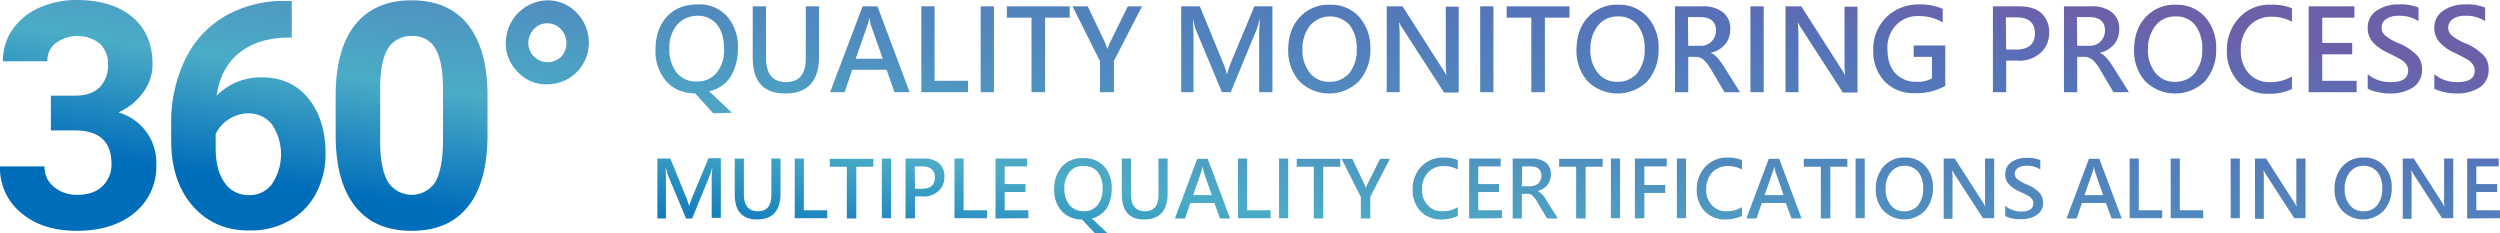 <svg xmlns="http://www.w3.org/2000/svg" xmlns:xlink="http://www.w3.org/1999/xlink" width="791.811" height="73.901" viewBox="0 0 791.811 73.901">
  <defs>
    <linearGradient id="linear-gradient" x1="0.024" y1="0.883" x2="0.909" y2="0.206" gradientUnits="objectBoundingBox">
      <stop offset="0" stop-color="#006dbb"/>
      <stop offset="0.092" stop-color="#006dbb"/>
      <stop offset="0.318" stop-color="#4bacc6"/>
      <stop offset="0.531" stop-color="#508cbf"/>
      <stop offset="0.803" stop-color="#5572b8"/>
      <stop offset="0.937" stop-color="#6e5fa9"/>
      <stop offset="1" stop-color="#6e5fa9"/>
    </linearGradient>
  </defs>
  <g id="qc-1-1-en" transform="translate(-12046.09 -5690.799)">
    <path id="Union_2" d="M12392.8,5764.6l-4-4.3a8.4,8.4,0,0,1-6.5-2.7,9.865,9.865,0,0,1-2.3-6.8,10.477,10.477,0,0,1,2.4-7.2,8.566,8.566,0,0,1,6.9-2.7,8.449,8.449,0,0,1,6.5,2.6,10.21,10.21,0,0,1,2.4,6.9,12.119,12.119,0,0,1-1.5,6.2,7.97,7.97,0,0,1-4.8,3.4l5,4.7Zm-8-19.3a8.218,8.218,0,0,0-1.6,5.2,8.044,8.044,0,0,0,1.6,5.2,5.708,5.708,0,0,0,4.4,2,5.507,5.507,0,0,0,4.5-1.9,8.038,8.038,0,0,0,1.6-5.2,8.244,8.244,0,0,0-1.5-5.3,5.313,5.313,0,0,0-4.4-1.9A5.2,5.2,0,0,0,12384.8,5745.3Zm-226.1,11c-4.1-5.1-6.2-12.4-6.3-22v-13.1c0-9.9,2.1-17.5,6.2-22.6s10.1-7.7,17.8-7.7,13.7,2.5,17.8,7.6,6.2,12.4,6.3,21.9v13.1c0,9.8-2,17.4-6.1,22.6s-10,7.8-17.9,7.8C12168.7,5763.9,12162.8,5761.4,12158.7,5756.3Zm10.3-50.2c-1.6,2.6-2.4,6.6-2.5,12v17.3q0,8.7,2.4,12.9a8.943,8.943,0,0,0,15.1.1c1.5-2.7,2.3-6.8,2.4-12.4v-16.9q0-8.85-2.4-12.9a8.086,8.086,0,0,0-7.5-4A8.5,8.5,0,0,0,12169,5706.1Zm-61.8,50c-4.6-5.2-6.9-12.2-6.9-20.9v-5.1a45.984,45.984,0,0,1,4.4-20.4,31.847,31.847,0,0,1,12.5-13.7,37.149,37.149,0,0,1,19-4.9h2.3v11.6h-1.4c-6.4.1-11.5,1.8-15.4,5s-6.2,7.7-7,13.4a19.621,19.621,0,0,1,14.3-5.8q9.3,0,14.7,6.6c3.6,4.4,5.5,10.3,5.5,17.5a26.314,26.314,0,0,1-3,12.6,20.968,20.968,0,0,1-8.5,8.7,24.563,24.563,0,0,1-12.4,3.1C12117.8,5763.9,12111.8,5761.3,12107.2,5756.1Zm11.3-27.5a10.99,10.99,0,0,0-4.1,4.7v4.3c0,4.7.9,8.4,2.8,11a8.992,8.992,0,0,0,7.8,4,8.732,8.732,0,0,0,7.3-3.6,17.011,17.011,0,0,0,0-18.7,9.425,9.425,0,0,0-7.6-3.6A11.578,11.578,0,0,0,12118.5,5728.6Zm-65.6,29.7a18.143,18.143,0,0,1-6.8-14.8h14.1a7.909,7.909,0,0,0,3,6.5,11.073,11.073,0,0,0,7.4,2.5c3.4,0,6-.9,7.9-2.7a9.356,9.356,0,0,0,2.9-7.1c0-7.1-3.9-10.6-11.7-10.6h-7.5v-11h7.5c3.6,0,6.2-.9,8-2.7a9.789,9.789,0,0,0,2.6-7.1,8.886,8.886,0,0,0-2.6-6.7,11.656,11.656,0,0,0-13.9-.2,6.885,6.885,0,0,0-2.7,5.8H12047a17.792,17.792,0,0,1,3-10,20.219,20.219,0,0,1,8.4-6.9,28.554,28.554,0,0,1,11.9-2.5q11.25,0,17.7,5.4c4.3,3.6,6.4,8.6,6.4,14.9a14.765,14.765,0,0,1-3,9,19.159,19.159,0,0,1-7.8,6.3,16.563,16.563,0,0,1,12,16.6,18.873,18.873,0,0,1-6.9,15.2q-6.9,5.7-18.3,5.7C12063.2,5763.9,12057.4,5762.1,12052.9,5758.3Zm735.1-.7a9.661,9.661,0,0,1-2.5-6.9,10.563,10.563,0,0,1,2.5-7.2,8.635,8.635,0,0,1,6.8-2.8,8.188,8.188,0,0,1,6.4,2.7,9.733,9.733,0,0,1,2.4,6.9,10.563,10.563,0,0,1-2.5,7.2,9.2,9.2,0,0,1-13.1.1Zm2.3-12.2a8.038,8.038,0,0,0-1.6,5.2,7.772,7.772,0,0,0,1.6,5.1,5.084,5.084,0,0,0,4.3,2,5.314,5.314,0,0,0,4.4-1.9,8.038,8.038,0,0,0,1.6-5.2,8.244,8.244,0,0,0-1.5-5.3,5.708,5.708,0,0,0-4.4-2,5.355,5.355,0,0,0-4.4,2.1Zm-106.8,14.6a6.315,6.315,0,0,1-2.3-.8V5756a7.945,7.945,0,0,0,5.1,1.8c2.5,0,3.8-.9,3.8-2.6a1.84,1.84,0,0,0-.4-1.3,3.466,3.466,0,0,0-1.1-1,23.232,23.232,0,0,0-2.8-1.4,10.138,10.138,0,0,1-3.6-2.5,4.532,4.532,0,0,1-1-3,4.354,4.354,0,0,1,1.9-3.8,7.987,7.987,0,0,1,4.9-1.4,10.511,10.511,0,0,1,4.3.7v3a7.5,7.5,0,0,0-4.4-1.2,5.189,5.189,0,0,0-2.7.7,2.235,2.235,0,0,0-1,1.8,2.137,2.137,0,0,0,.8,1.7,12.553,12.553,0,0,0,3.2,1.8,11.607,11.607,0,0,1,3.9,2.6,4.821,4.821,0,0,1,1.1,3,4.407,4.407,0,0,1-1.9,3.9,8.389,8.389,0,0,1-5.1,1.4A8.229,8.229,0,0,1,12683.5,5760Zm-40.8-2.4a9.661,9.661,0,0,1-2.5-6.9,10.563,10.563,0,0,1,2.5-7.2,8.635,8.635,0,0,1,6.8-2.8,8.188,8.188,0,0,1,6.4,2.7,9.733,9.733,0,0,1,2.4,6.9,10.563,10.563,0,0,1-2.5,7.2,9.206,9.206,0,0,1-13.1.1Zm2.2-12.2a8.038,8.038,0,0,0-1.6,5.2,7.772,7.772,0,0,0,1.6,5.1,5.084,5.084,0,0,0,4.3,2,5.314,5.314,0,0,0,4.4-1.9,8.038,8.038,0,0,0,1.6-5.2,8.244,8.244,0,0,0-1.5-5.3,5.708,5.708,0,0,0-4.4-2,5.488,5.488,0,0,0-4.4,2.1Zm-58.9,12.3a9.581,9.581,0,0,1-2.5-6.8,10.354,10.354,0,0,1,2.7-7.3,9.356,9.356,0,0,1,7.1-2.9,11.571,11.571,0,0,1,4.5.8v3a8.719,8.719,0,0,0-4.4-1.1,6.633,6.633,0,0,0-5,2,7.547,7.547,0,0,0-1.9,5.3,6.84,6.84,0,0,0,1.8,5.1,5.912,5.912,0,0,0,4.7,1.9,8.879,8.879,0,0,0,4.8-1.3v2.8a12.306,12.306,0,0,1-5.3,1.1A8.823,8.823,0,0,1,12586,5757.7Zm-90,0a9.581,9.581,0,0,1-2.5-6.8,10.354,10.354,0,0,1,2.7-7.3,9.356,9.356,0,0,1,7.1-2.9,11.571,11.571,0,0,1,4.5.8v3a8.719,8.719,0,0,0-4.4-1.1,6.633,6.633,0,0,0-5,2,7.547,7.547,0,0,0-1.9,5.3,6.84,6.84,0,0,0,1.8,5.1,5.912,5.912,0,0,0,4.7,1.9,8.879,8.879,0,0,0,4.8-1.3v2.8a12.306,12.306,0,0,1-5.3,1.1,8.823,8.823,0,0,1-6.5-2.6Zm-94.6-5.3V5741h2.9v11.3c0,3.6,1.5,5.4,4.4,5.4s4.3-1.7,4.3-5.2V5741h2.9v11.1c0,5.4-2.5,8.2-7.5,8.2-4.6,0-7-2.7-7-7.9Zm-122.6,0V5741h2.9v11.3c0,3.6,1.5,5.4,4.4,5.4s4.3-1.7,4.3-5.2V5741h2.9v11.1c0,5.4-2.5,8.2-7.5,8.2C12281.2,5760.3,12278.8,5757.6,12278.8,5752.4Zm548.7,7.6v-19h10v2.5h-7.1v5.6h6.6v2.5h-6.6v5.8h7.5v2.5Zm-7.9,0-9-13.9a8.3,8.3,0,0,1-.7-1.3h-.1a25.377,25.377,0,0,1,.1,2.8v12.5h-2.8V5741h3.5l8.8,13.7a13.128,13.128,0,0,1,.8,1.4h.1a12.2,12.2,0,0,1-.1-2.7V5741h2.9v18.9h-3.5Zm-46.8,0-9-13.9a8.3,8.3,0,0,1-.7-1.3h-.1a25.377,25.377,0,0,1,.1,2.8v12.5h-2.8V5741h3.5l8.8,13.7a13.128,13.128,0,0,1,.8,1.4h.1a12.2,12.2,0,0,1-.1-2.7V5741h2.9v18.9h-3.5Zm-20.2,0v-19h2.9v18.9h-2.9Zm-19,0v-19h2.9v16.4h7.4v2.5h-10.3v.1Zm-13,0v-19h2.9v16.4h7.4v2.5h-10.3v.1Zm-5.7,0-1.8-4.9h-7.6l-1.7,4.9h-3.2l7.1-18.9h3.3l7.1,18.9Zm-6-14.9-2.6,7.5h5.9l-2.6-7.5c-.1-.5-.2-.9-.3-1.4h-.1a3.233,3.233,0,0,1-.3,1.4Zm-34.7,14.9-9-13.9a8.3,8.3,0,0,1-.7-1.3h-.1a25.377,25.377,0,0,1,.1,2.8v12.5h-2.8V5741h3.5l8.8,13.7a13.128,13.128,0,0,1,.8,1.4h.1a12.2,12.2,0,0,1-.1-2.7V5741h2.9v18.9h-3.5Zm-40.4,0v-19h2.9v18.9h-2.9Zm-11,0v-16.4h-5.4v-2.5h13.8v2.5h-5.4V5760Zm-9.3,0-1.8-4.9h-7.6l-1.7,4.9h-3.2l7.1-18.9h3.3l7.1,18.9Zm-5.9-14.9-2.6,7.5h6l-2.6-7.5c-.1-.5-.2-.9-.3-1.4h-.1a5.748,5.748,0,0,1-.4,1.4Zm-30.4,14.9v-19h2.9v18.9h-2.9Zm-13.3,0v-19h10.1v2.5h-7.1v5.9h6.6v2.5h-6.6v8Zm-7.6,0v-19h2.9v18.9h-2.9Zm-11,0v-16.4h-5.4v-2.5h13.8v2.5h-5.4V5760Zm-9.2,0-3.1-5.2a8.363,8.363,0,0,0-1.6-2.1,2.155,2.155,0,0,0-1.7-.5h-1.6v7.8h-2.9v-19h6a7.2,7.2,0,0,1,4.5,1.3,4.481,4.481,0,0,1,1.6,3.8,5.686,5.686,0,0,1-1.1,3.3,6.251,6.251,0,0,1-3.1,1.9h0a6.791,6.791,0,0,1,2.8,3l3.6,5.7Zm-8-10.2h2.6a3.913,3.913,0,0,0,2.6-.9,3.494,3.494,0,0,0,1-2.4c0-2-1.2-3-3.5-3h-2.6l-.1,6.3Zm-16.7,10.2v-19h10v2.5h-7.1v5.6h6.6v2.5h-6.6v5.8h7.5v2.5Zm-34.3,0v-6.8l-6.1-12.1h3.4l3.8,8a11.064,11.064,0,0,1,.5,1.3h0a6.9,6.9,0,0,1,.5-1.3l4-8h3.1l-6.2,12v6.9Zm-14.9,0v-16.4h-5.4v-2.5h13.8v2.5h-5.4V5760Zm-11,0v-19h2.9v18.9h-2.9Zm-13,0v-19h2.9v16.4h7.4v2.5h-10.3v.1Zm-5.7,0-1.8-4.9h-7.6l-1.7,4.9h-3.2l7.1-18.9h3.3l7.1,18.9Zm-5.9-14.9-2.6,7.5h5.9l-2.6-7.5c-.1-.5-.2-.9-.3-1.4h-.1C12426.8,5744.2,12426.7,5744.7,12426.6,5745.1Zm-65.2,14.9v-19h10v2.5h-7.1v5.6h6.6v2.5h-6.6v5.8h7.5v2.5Zm-13,0v-19h2.9v16.4h7.4v2.5h-10.3v.1Zm-15.5,0v-19h5.7a7.16,7.16,0,0,1,4.9,1.5,5.379,5.379,0,0,1,1.7,4.3,5.794,5.794,0,0,1-2,4.6,6.586,6.586,0,0,1-5,1.6h-2.3v6.9Zm3-9.4h2.1q4.2,0,4.2-3.6c0-2.3-1.4-3.5-4.1-3.5h-2.3l.1,7.1Zm-10.5,9.4v-19h2.9v18.9h-2.9Zm-11.1,0v-16.4h-5.4v-2.5h13.8v2.5h-5.4V5760Zm-16.5,0v-19h2.9v16.4h7.4v2.5h-10.3v.1Zm-26.3,0v-12.2c0-1.1.1-2.3.2-3.8h-.1a8.293,8.293,0,0,1-.6,2.1l-5.7,13.9h-1.9l-5.8-13.8c-.2-.7-.4-1.4-.6-2.2h-.1c.1,1.1.1,2.5.1,4.1V5760h-2.7v-19h4.1l5.1,12.5a22.588,22.588,0,0,1,.8,2.4h.1c.2-.5.4-1.3.9-2.5l5.2-12.5h3.9v18.9h-2.9Zm.5-33.3-5.7-6.3c-4-.1-7.1-1.4-9.3-4a14.392,14.392,0,0,1-3.3-9.8c0-4.3,1.2-7.8,3.5-10.4s5.6-4,9.9-4a11.748,11.748,0,0,1,9.3,3.8,14.5,14.5,0,0,1,3.4,10,17.3,17.3,0,0,1-2.2,8.9,10.659,10.659,0,0,1-6.9,4.8l7.2,6.8Zm-11.6-27.9a11.335,11.335,0,0,0-2.3,7.5,11.73,11.73,0,0,0,2.3,7.5,7.635,7.635,0,0,0,6.3,2.8,7.83,7.83,0,0,0,6.4-2.8,11.171,11.171,0,0,0,2.3-7.5c0-3.3-.7-5.8-2.2-7.7a7.635,7.635,0,0,0-6.3-2.8A8.541,8.541,0,0,0,12260.4,5698.8Zm560,21.2a12.825,12.825,0,0,1-3.3-1.1v-4.6a11.073,11.073,0,0,0,7.4,2.5c3.6,0,5.4-1.2,5.4-3.7a3.08,3.08,0,0,0-.6-1.9,5.731,5.731,0,0,0-1.6-1.5c-.7-.4-2-1.1-4-2.1a13.954,13.954,0,0,1-5.1-3.6,6.627,6.627,0,0,1-1.5-4.3,6.318,6.318,0,0,1,2.8-5.5,11.973,11.973,0,0,1,7.1-2,14.708,14.708,0,0,1,6.2,1v4.3a10.9,10.9,0,0,0-6.3-1.7,6.706,6.706,0,0,0-3.9,1,3.274,3.274,0,0,0-.4,5.2,16.089,16.089,0,0,0,4.6,2.6,17.916,17.916,0,0,1,5.6,3.8,6.377,6.377,0,0,1,1.5,4.4,6.524,6.524,0,0,1-2.7,5.6,12.908,12.908,0,0,1-7.4,2,15.794,15.794,0,0,1-3.8-.4Zm-21.1,0a12.825,12.825,0,0,1-3.3-1.1v-4.6a11.073,11.073,0,0,0,7.4,2.5c3.6,0,5.4-1.2,5.4-3.7a3.08,3.08,0,0,0-.6-1.9,5.731,5.731,0,0,0-1.6-1.5c-.7-.4-2-1.1-4-2.1a13.954,13.954,0,0,1-5.1-3.6,6.627,6.627,0,0,1-1.5-4.3,6.318,6.318,0,0,1,2.8-5.5,11.973,11.973,0,0,1,7.1-2,14.708,14.708,0,0,1,6.2,1v4.3a10.9,10.9,0,0,0-6.3-1.7,6.706,6.706,0,0,0-3.9,1,3.274,3.274,0,0,0-.4,5.2,16.089,16.089,0,0,0,4.6,2.6,17.916,17.916,0,0,1,5.6,3.8,6.377,6.377,0,0,1,1.5,4.4,6.524,6.524,0,0,1-2.7,5.6,12.908,12.908,0,0,1-7.4,2,16.931,16.931,0,0,1-3.8-.4Zm-44.3-3.3a14.168,14.168,0,0,1-3.6-9.8,14.9,14.9,0,0,1,3.9-10.5,12.939,12.939,0,0,1,10.2-4.1,16.184,16.184,0,0,1,6.5,1.1v4.3a12.938,12.938,0,0,0-6.4-1.6,9.354,9.354,0,0,0-7.1,2.9,10.871,10.871,0,0,0-2.7,7.7,10.646,10.646,0,0,0,2.5,7.3,8.635,8.635,0,0,0,6.8,2.8,12.963,12.963,0,0,0,6.9-1.8v4a16.676,16.676,0,0,1-7.6,1.5,12.67,12.67,0,0,1-9.4-3.8Zm-29.4-.1a14.415,14.415,0,0,1-3.6-9.9c0-4.3,1.2-7.8,3.6-10.4a12.415,12.415,0,0,1,9.7-4,11.82,11.82,0,0,1,9.2,3.9,14.331,14.331,0,0,1,3.5,9.9,15.1,15.1,0,0,1-3.5,10.4,13.492,13.492,0,0,1-18.9.1Zm3.2-17.7a11.813,11.813,0,0,0-2.4,7.5,11.452,11.452,0,0,0,2.3,7.4,7.532,7.532,0,0,0,6.2,2.9,7.96,7.96,0,0,0,6.4-2.8,11.724,11.724,0,0,0,2.3-7.5,12.107,12.107,0,0,0-2.2-7.6,7.635,7.635,0,0,0-6.3-2.8A7.856,7.856,0,0,0,12728.8,5698.9Zm-85.7,17.8a13.836,13.836,0,0,1-3.7-10,14.015,14.015,0,0,1,4.1-10.4,14.41,14.41,0,0,1,10.4-4.1,17.565,17.565,0,0,1,7.5,1.4v4.3a14.435,14.435,0,0,0-7.8-2,9.14,9.14,0,0,0-7,2.9,10.21,10.21,0,0,0-2.7,7.6c0,3.2.8,5.8,2.5,7.6a8.826,8.826,0,0,0,6.8,2.7,8.936,8.936,0,0,0,4.8-1.1v-6.8h-5.8v-3.6h10V5718a18.2,18.2,0,0,1-9.4,2.3A12.694,12.694,0,0,1,12643.1,5716.7Zm-94.1-.1a14.415,14.415,0,0,1-3.6-9.9c0-4.3,1.2-7.8,3.6-10.4a12.415,12.415,0,0,1,9.7-4,11.82,11.82,0,0,1,9.2,3.9,14.331,14.331,0,0,1,3.5,9.9,15.1,15.1,0,0,1-3.5,10.4,13.492,13.492,0,0,1-18.9.1Zm3.2-17.7a11.813,11.813,0,0,0-2.4,7.5,11.452,11.452,0,0,0,2.3,7.4,7.532,7.532,0,0,0,6.2,2.9,7.96,7.96,0,0,0,6.4-2.8,11.724,11.724,0,0,0,2.3-7.5,12.107,12.107,0,0,0-2.2-7.6,7.635,7.635,0,0,0-6.3-2.8A7.854,7.854,0,0,0,12552.2,5698.9Zm-94.5,17.7a14.415,14.415,0,0,1-3.6-9.9c0-4.3,1.2-7.8,3.6-10.4a12.415,12.415,0,0,1,9.7-4,11.82,11.82,0,0,1,9.2,3.9,14.331,14.331,0,0,1,3.5,9.9,14.719,14.719,0,0,1-3.6,10.4,13.368,13.368,0,0,1-18.8.1Zm3.3-17.7a11.813,11.813,0,0,0-2.4,7.5,11.452,11.452,0,0,0,2.3,7.4,7.532,7.532,0,0,0,6.2,2.9,7.96,7.96,0,0,0,6.4-2.8,11.724,11.724,0,0,0,2.3-7.5,12.107,12.107,0,0,0-2.2-7.6,8.389,8.389,0,0,0-12.6.1Zm-176.5,10.2v-16.3h4.2V5709c0,5.2,2.1,7.8,6.4,7.8,4.1,0,6.2-2.5,6.2-7.5v-16.5h4.2v15.9c0,7.8-3.6,11.7-10.7,11.7C12287.9,5720.4,12284.5,5716.6,12284.5,5709.1Zm492.8,10.9v-27.2h14.5v3.6h-10.2v8h9.5v3.6h-9.5v8.4h10.9v3.6Zm-61.8,0-4.4-7.4a11.32,11.32,0,0,0-2.4-3,4.309,4.309,0,0,0-2.4-.8h-2.3V5720h-4.2v-27.2h8.7a9.971,9.971,0,0,1,6.5,1.9,6.467,6.467,0,0,1,2.3,5.4,7.243,7.243,0,0,1-1.6,4.7,8.1,8.1,0,0,1-4.5,2.7v.1c1.2.4,2.6,1.9,4.1,4.3l5.1,8.1Zm-11.5-14.7h3.7a4.676,4.676,0,0,0,3.7-1.4,4.937,4.937,0,0,0,1.4-3.4c0-2.8-1.7-4.3-5.1-4.3h-3.8Zm-26.7,14.7v-27.2h8.2c3.1,0,5.4.7,7.1,2.1a8.077,8.077,0,0,1,2.5,6.2,8.311,8.311,0,0,1-2.9,6.6,10.03,10.03,0,0,1-7.3,2.3h-3.4v10Zm4.2-13.5h3c4.1,0,6.1-1.7,6.1-5.2,0-3.3-2-5-5.9-5h-3.3Zm-51.8,13.5-13-20.1a11.752,11.752,0,0,1-1.1-1.9h-.1c.1,1.3.2,2.6.2,4v18h-4.1v-27.2h5l12.6,19.7a20.417,20.417,0,0,1,1.2,2h.1a25.462,25.462,0,0,1-.2-3.9v-17.7h4.1v27.2h-4.7Zm-29.2,0v-27.2h4.2V5720Zm-8.2,0-4.4-7.4a11.32,11.32,0,0,0-2.4-3,4.309,4.309,0,0,0-2.4-.8h-2.3V5720h-4.2v-27.2h8.7a9.971,9.971,0,0,1,6.5,1.9,6.467,6.467,0,0,1,2.3,5.4,7.243,7.243,0,0,1-1.6,4.7,8.1,8.1,0,0,1-4.5,2.7v.1c1.2.4,2.6,1.9,4.1,4.3l5.1,8.1Zm-11.5-14.7h3.7a4.676,4.676,0,0,0,3.7-1.4,4.937,4.937,0,0,0,1.4-3.4c0-2.8-1.7-4.3-5.1-4.3h-3.8Zm-49.7,14.7v-23.6h-7.8v-3.6h19.9v3.6h-7.8V5720Zm-16.2,0v-27.2h4.2V5720Zm-11.5,0-13-20.1a11.752,11.752,0,0,1-1.1-1.9h-.1c.1,1.3.2,2.6.2,4v18h-4.1v-27.2h5l12.6,19.7a20.417,20.417,0,0,1,1.2,2h.1a25.462,25.462,0,0,1-.2-3.9v-17.7h4.1v27.2h-4.7Zm-58.5,0v-17.6c0-1.5.1-3.4.2-5.5h-.1c-.2,1-.5,2-.8,3l-8.3,20.1h-2.8l-8.3-19.9a17.66,17.66,0,0,1-.8-3.1h-.1c.1,1.6.2,3.6.2,5.9V5720h-3.9v-27.2h5.9l7.4,18a14.214,14.214,0,0,1,1.1,3.5h.1q.3-1.05,1.2-3.6l7.5-17.9h5.7V5720Zm-50.4,0v-9.8l-8.7-17.4h4.8l5.5,11.5s.2.6.7,1.9h.1a13.381,13.381,0,0,1,.7-1.8l5.7-11.6h4.5l-8.9,17.3v9.9Zm-21.7,0v-23.6h-7.8v-3.6h19.9v3.6h-7.8V5720Zm-16.1,0v-27.2h4.2V5720Zm-18.8,0v-27.2h4.2v23.6h10.6v3.6Zm-8.5,0-2.5-7.1H12316l-2.4,7.1h-4.6l10.3-27.2h4.7l10.2,27.2Zm-8.5-21.4-3.8,10.8h8.6l-3.8-10.7a15.589,15.589,0,0,1-.4-2.1h-.1A14.828,14.828,0,0,1,12320.9,5698.6Zm-110.6,15.2a12.482,12.482,0,0,1-4-9.4,13.492,13.492,0,0,1,13.2-13.5,12.7,12.7,0,0,1,9.2,3.9,13.561,13.561,0,0,1,3.9,9.5,13.145,13.145,0,0,1-13.1,13.2A11.925,11.925,0,0,1,12210.3,5713.8Zm4.9-13.8a6.662,6.662,0,0,0-1.8,4.4,6.145,6.145,0,0,0,6.1,6.1,6.131,6.131,0,0,0,4.3-1.7,6.313,6.313,0,0,0,1.7-4.3,6.553,6.553,0,0,0-1.7-4.4,5.746,5.746,0,0,0-4.3-1.9A5.464,5.464,0,0,0,12215.2,5700Z" fill="url(#linear-gradient)"/>
  </g>
</svg>

